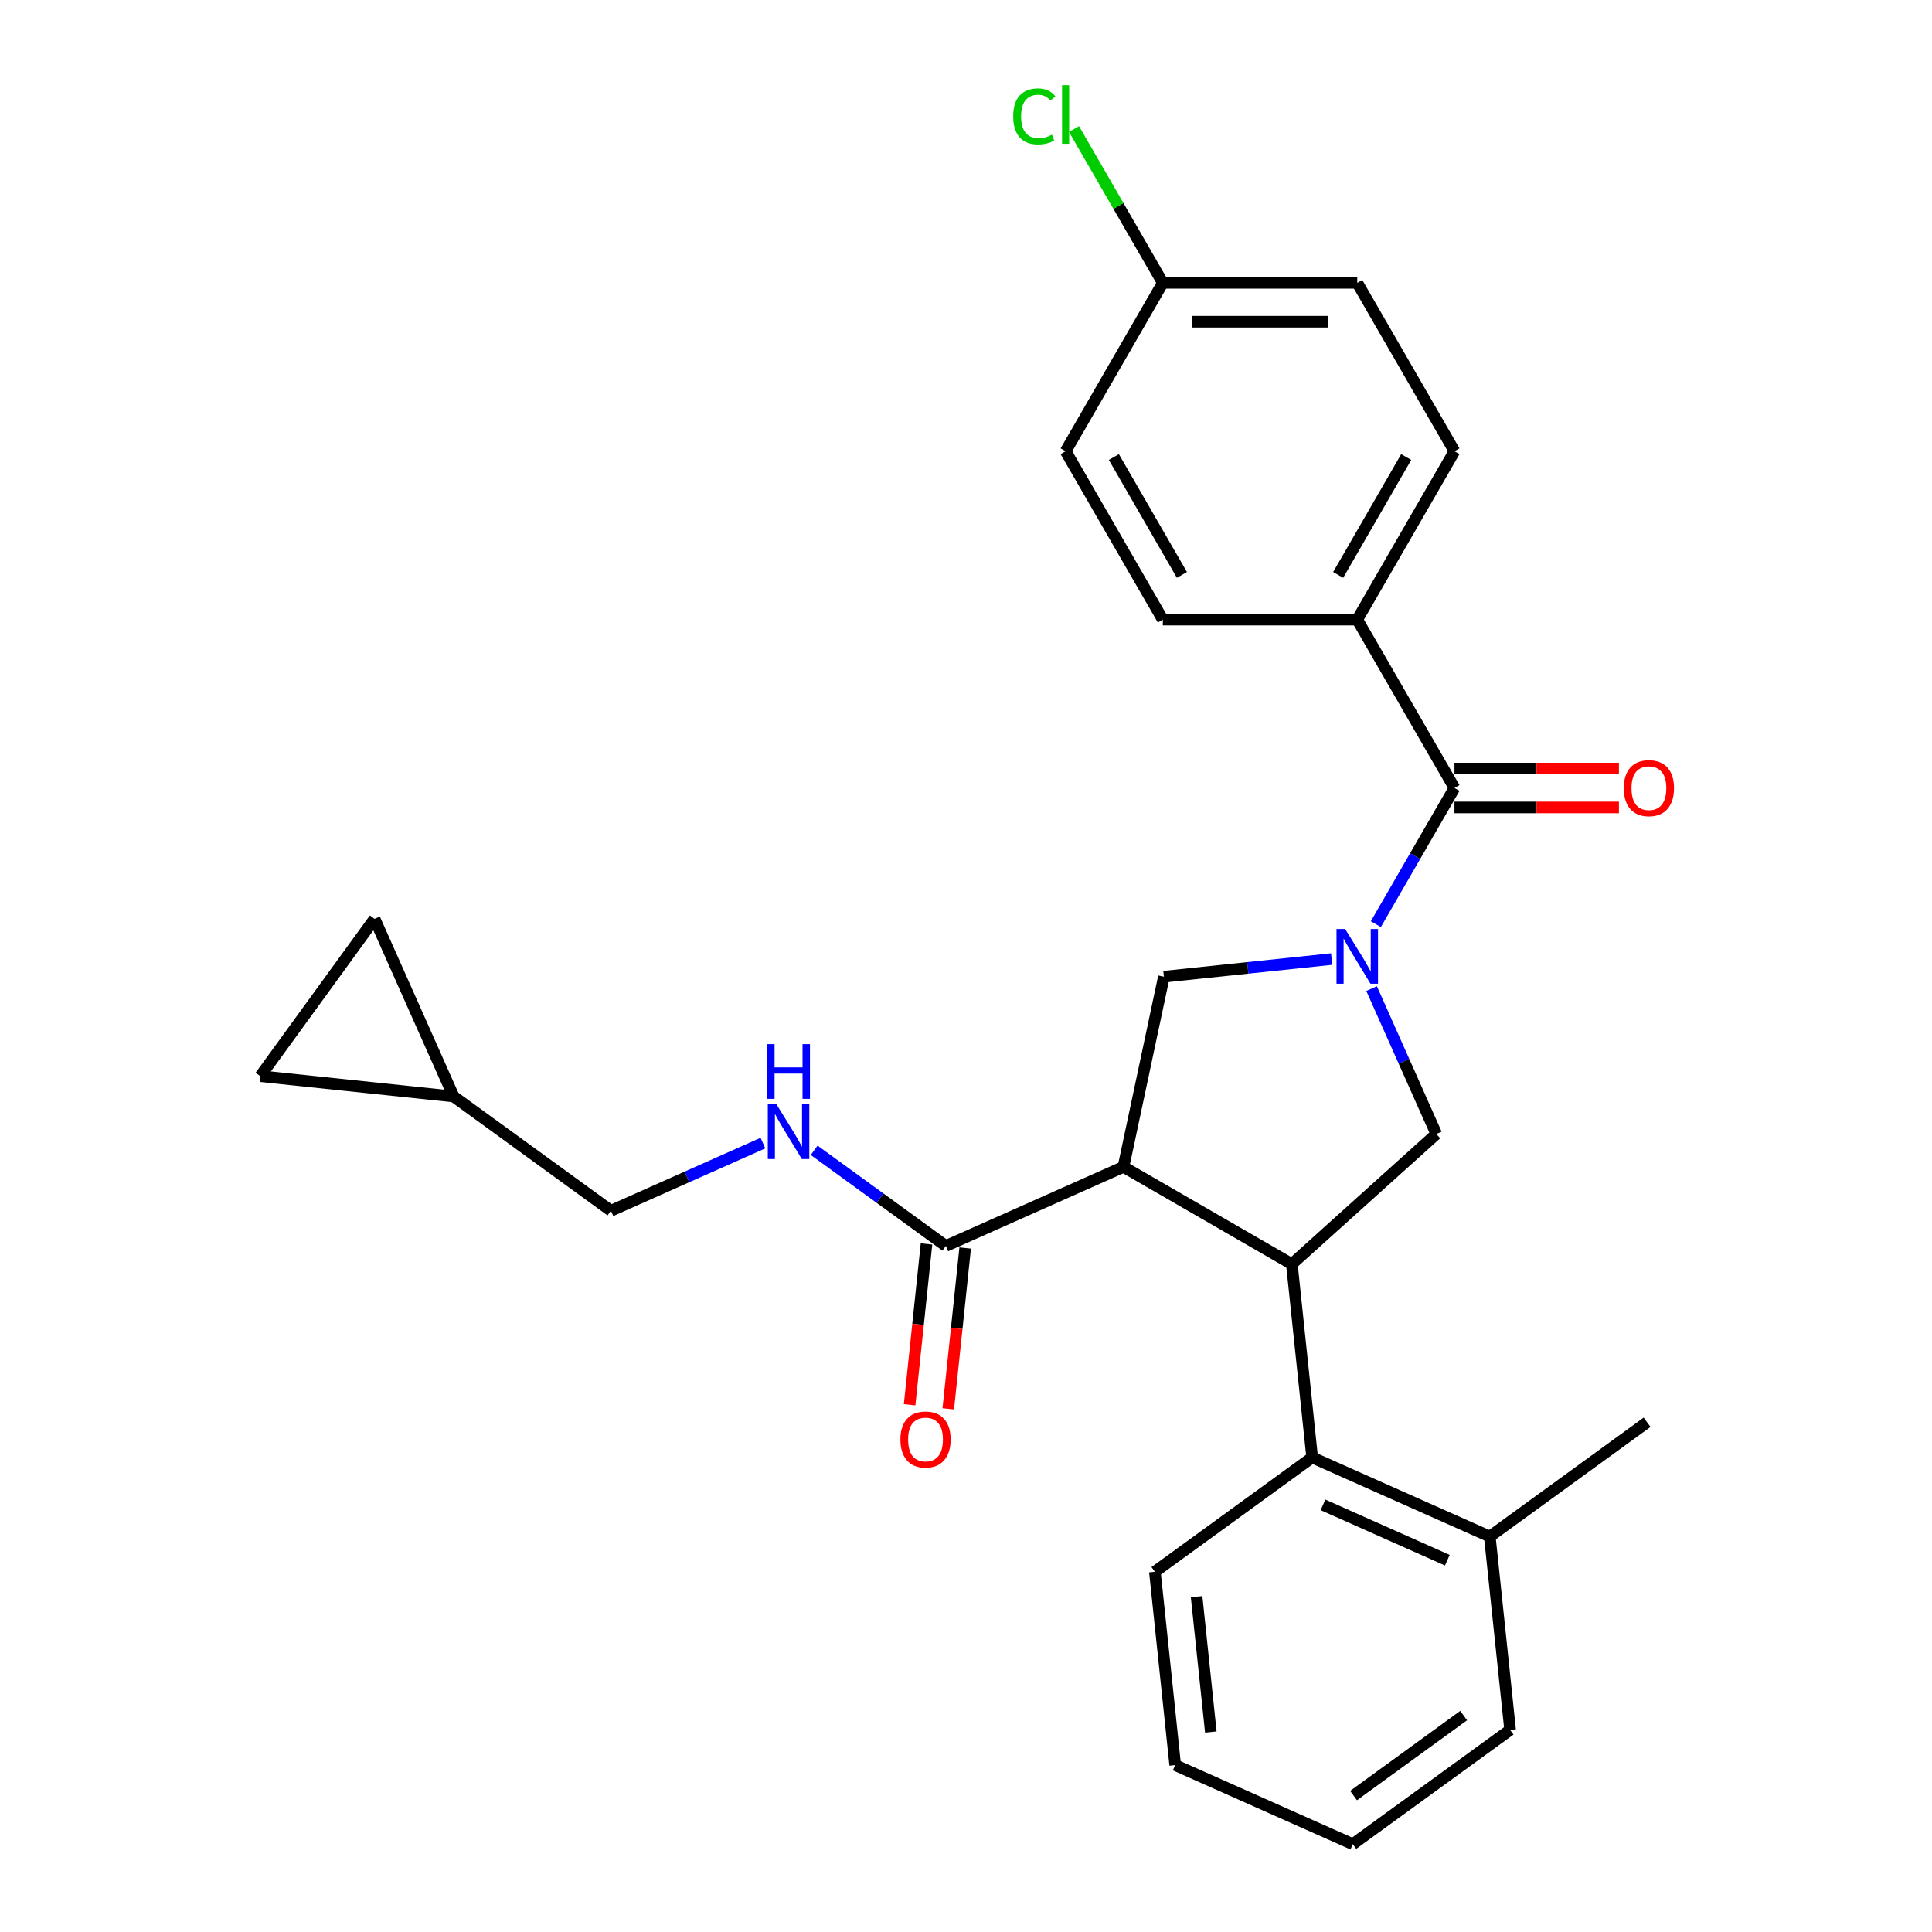 <?xml version='1.0' encoding='iso-8859-1'?>
<svg version='1.1' baseProfile='full'
              xmlns='http://www.w3.org/2000/svg'
                      xmlns:rdkit='http://www.rdkit.org/xml'
                      xmlns:xlink='http://www.w3.org/1999/xlink'
                  xml:space='preserve'
width='1000px' height='1000px' viewBox='0 0 1000 1000'>
<!-- END OF HEADER -->
<rect style='opacity:1.0;fill:#FFFFFF;stroke:none' width='1000' height='1000' x='0' y='0'> </rect>
<path class='bond-0' d='M 702.513,320.711 L 752.831,233.558' style='fill:none;fill-rule:evenodd;stroke:#000000;stroke-width:6px;stroke-linecap:butt;stroke-linejoin:miter;stroke-opacity:1' />
<path class='bond-0' d='M 692.63,297.575 L 727.853,236.567' style='fill:none;fill-rule:evenodd;stroke:#000000;stroke-width:6px;stroke-linecap:butt;stroke-linejoin:miter;stroke-opacity:1' />
<path class='bond-1' d='M 702.513,320.711 L 601.877,320.711' style='fill:none;fill-rule:evenodd;stroke:#000000;stroke-width:6px;stroke-linecap:butt;stroke-linejoin:miter;stroke-opacity:1' />
<path class='bond-2' d='M 702.513,320.711 L 752.831,407.864' style='fill:none;fill-rule:evenodd;stroke:#000000;stroke-width:6px;stroke-linecap:butt;stroke-linejoin:miter;stroke-opacity:1' />
<path class='bond-3' d='M 709.938,511.694 L 726.692,549.323' style='fill:none;fill-rule:evenodd;stroke:#0000FF;stroke-width:6px;stroke-linecap:butt;stroke-linejoin:miter;stroke-opacity:1' />
<path class='bond-3' d='M 726.692,549.323 L 743.446,586.953' style='fill:none;fill-rule:evenodd;stroke:#000000;stroke-width:6px;stroke-linecap:butt;stroke-linejoin:miter;stroke-opacity:1' />
<path class='bond-4' d='M 712.141,478.342 L 732.486,443.103' style='fill:none;fill-rule:evenodd;stroke:#0000FF;stroke-width:6px;stroke-linecap:butt;stroke-linejoin:miter;stroke-opacity:1' />
<path class='bond-4' d='M 732.486,443.103 L 752.831,407.864' style='fill:none;fill-rule:evenodd;stroke:#000000;stroke-width:6px;stroke-linecap:butt;stroke-linejoin:miter;stroke-opacity:1' />
<path class='bond-5' d='M 689.257,496.411 L 645.843,500.974' style='fill:none;fill-rule:evenodd;stroke:#0000FF;stroke-width:6px;stroke-linecap:butt;stroke-linejoin:miter;stroke-opacity:1' />
<path class='bond-5' d='M 645.843,500.974 L 602.429,505.537' style='fill:none;fill-rule:evenodd;stroke:#000000;stroke-width:6px;stroke-linecap:butt;stroke-linejoin:miter;stroke-opacity:1' />
<path class='bond-6' d='M 752.831,417.928 L 795.391,417.928' style='fill:none;fill-rule:evenodd;stroke:#000000;stroke-width:6px;stroke-linecap:butt;stroke-linejoin:miter;stroke-opacity:1' />
<path class='bond-6' d='M 795.391,417.928 L 837.951,417.928' style='fill:none;fill-rule:evenodd;stroke:#FF0000;stroke-width:6px;stroke-linecap:butt;stroke-linejoin:miter;stroke-opacity:1' />
<path class='bond-6' d='M 752.831,397.801 L 795.391,397.801' style='fill:none;fill-rule:evenodd;stroke:#000000;stroke-width:6px;stroke-linecap:butt;stroke-linejoin:miter;stroke-opacity:1' />
<path class='bond-6' d='M 795.391,397.801 L 837.951,397.801' style='fill:none;fill-rule:evenodd;stroke:#FF0000;stroke-width:6px;stroke-linecap:butt;stroke-linejoin:miter;stroke-opacity:1' />
<path class='bond-7' d='M 752.831,233.558 L 702.513,146.405' style='fill:none;fill-rule:evenodd;stroke:#000000;stroke-width:6px;stroke-linecap:butt;stroke-linejoin:miter;stroke-opacity:1' />
<path class='bond-8' d='M 601.877,320.711 L 551.559,233.558' style='fill:none;fill-rule:evenodd;stroke:#000000;stroke-width:6px;stroke-linecap:butt;stroke-linejoin:miter;stroke-opacity:1' />
<path class='bond-8' d='M 611.76,297.575 L 576.538,236.567' style='fill:none;fill-rule:evenodd;stroke:#000000;stroke-width:6px;stroke-linecap:butt;stroke-linejoin:miter;stroke-opacity:1' />
<path class='bond-9' d='M 743.446,586.953 L 668.658,654.292' style='fill:none;fill-rule:evenodd;stroke:#000000;stroke-width:6px;stroke-linecap:butt;stroke-linejoin:miter;stroke-opacity:1' />
<path class='bond-10' d='M 602.429,505.537 L 581.505,603.974' style='fill:none;fill-rule:evenodd;stroke:#000000;stroke-width:6px;stroke-linecap:butt;stroke-linejoin:miter;stroke-opacity:1' />
<path class='bond-11' d='M 581.505,603.974 L 489.57,644.906' style='fill:none;fill-rule:evenodd;stroke:#000000;stroke-width:6px;stroke-linecap:butt;stroke-linejoin:miter;stroke-opacity:1' />
<path class='bond-12' d='M 581.505,603.974 L 668.658,654.292' style='fill:none;fill-rule:evenodd;stroke:#000000;stroke-width:6px;stroke-linecap:butt;stroke-linejoin:miter;stroke-opacity:1' />
<path class='bond-13' d='M 668.658,654.292 L 679.178,754.376' style='fill:none;fill-rule:evenodd;stroke:#000000;stroke-width:6px;stroke-linecap:butt;stroke-linejoin:miter;stroke-opacity:1' />
<path class='bond-14' d='M 193.87,475.598 L 134.717,557.014' style='fill:none;fill-rule:evenodd;stroke:#000000;stroke-width:6px;stroke-linecap:butt;stroke-linejoin:miter;stroke-opacity:1' />
<path class='bond-15' d='M 193.87,475.598 L 234.802,567.534' style='fill:none;fill-rule:evenodd;stroke:#000000;stroke-width:6px;stroke-linecap:butt;stroke-linejoin:miter;stroke-opacity:1' />
<path class='bond-16' d='M 489.57,644.906 L 455.49,620.145' style='fill:none;fill-rule:evenodd;stroke:#000000;stroke-width:6px;stroke-linecap:butt;stroke-linejoin:miter;stroke-opacity:1' />
<path class='bond-16' d='M 455.49,620.145 L 421.41,595.385' style='fill:none;fill-rule:evenodd;stroke:#0000FF;stroke-width:6px;stroke-linecap:butt;stroke-linejoin:miter;stroke-opacity:1' />
<path class='bond-17' d='M 479.561,643.854 L 475.186,685.478' style='fill:none;fill-rule:evenodd;stroke:#000000;stroke-width:6px;stroke-linecap:butt;stroke-linejoin:miter;stroke-opacity:1' />
<path class='bond-17' d='M 475.186,685.478 L 470.812,727.103' style='fill:none;fill-rule:evenodd;stroke:#FF0000;stroke-width:6px;stroke-linecap:butt;stroke-linejoin:miter;stroke-opacity:1' />
<path class='bond-17' d='M 499.578,645.958 L 495.203,687.582' style='fill:none;fill-rule:evenodd;stroke:#000000;stroke-width:6px;stroke-linecap:butt;stroke-linejoin:miter;stroke-opacity:1' />
<path class='bond-17' d='M 495.203,687.582 L 490.828,729.207' style='fill:none;fill-rule:evenodd;stroke:#FF0000;stroke-width:6px;stroke-linecap:butt;stroke-linejoin:miter;stroke-opacity:1' />
<path class='bond-18' d='M 394.898,591.656 L 355.558,609.171' style='fill:none;fill-rule:evenodd;stroke:#0000FF;stroke-width:6px;stroke-linecap:butt;stroke-linejoin:miter;stroke-opacity:1' />
<path class='bond-18' d='M 355.558,609.171 L 316.218,626.686' style='fill:none;fill-rule:evenodd;stroke:#000000;stroke-width:6px;stroke-linecap:butt;stroke-linejoin:miter;stroke-opacity:1' />
<path class='bond-19' d='M 134.717,557.014 L 234.802,567.534' style='fill:none;fill-rule:evenodd;stroke:#000000;stroke-width:6px;stroke-linecap:butt;stroke-linejoin:miter;stroke-opacity:1' />
<path class='bond-20' d='M 781.633,895.393 L 700.216,954.545' style='fill:none;fill-rule:evenodd;stroke:#000000;stroke-width:6px;stroke-linecap:butt;stroke-linejoin:miter;stroke-opacity:1' />
<path class='bond-20' d='M 757.59,887.983 L 700.598,929.389' style='fill:none;fill-rule:evenodd;stroke:#000000;stroke-width:6px;stroke-linecap:butt;stroke-linejoin:miter;stroke-opacity:1' />
<path class='bond-21' d='M 781.633,895.393 L 771.113,795.309' style='fill:none;fill-rule:evenodd;stroke:#000000;stroke-width:6px;stroke-linecap:butt;stroke-linejoin:miter;stroke-opacity:1' />
<path class='bond-22' d='M 771.113,795.309 L 679.178,754.376' style='fill:none;fill-rule:evenodd;stroke:#000000;stroke-width:6px;stroke-linecap:butt;stroke-linejoin:miter;stroke-opacity:1' />
<path class='bond-22' d='M 749.136,807.556 L 684.782,778.903' style='fill:none;fill-rule:evenodd;stroke:#000000;stroke-width:6px;stroke-linecap:butt;stroke-linejoin:miter;stroke-opacity:1' />
<path class='bond-23' d='M 771.113,795.309 L 852.529,736.156' style='fill:none;fill-rule:evenodd;stroke:#000000;stroke-width:6px;stroke-linecap:butt;stroke-linejoin:miter;stroke-opacity:1' />
<path class='bond-24' d='M 679.178,754.376 L 597.762,813.529' style='fill:none;fill-rule:evenodd;stroke:#000000;stroke-width:6px;stroke-linecap:butt;stroke-linejoin:miter;stroke-opacity:1' />
<path class='bond-25' d='M 597.762,813.529 L 608.281,913.613' style='fill:none;fill-rule:evenodd;stroke:#000000;stroke-width:6px;stroke-linecap:butt;stroke-linejoin:miter;stroke-opacity:1' />
<path class='bond-25' d='M 619.356,826.437 L 626.72,896.497' style='fill:none;fill-rule:evenodd;stroke:#000000;stroke-width:6px;stroke-linecap:butt;stroke-linejoin:miter;stroke-opacity:1' />
<path class='bond-26' d='M 700.216,954.545 L 608.281,913.613' style='fill:none;fill-rule:evenodd;stroke:#000000;stroke-width:6px;stroke-linecap:butt;stroke-linejoin:miter;stroke-opacity:1' />
<path class='bond-27' d='M 234.802,567.534 L 316.218,626.686' style='fill:none;fill-rule:evenodd;stroke:#000000;stroke-width:6px;stroke-linecap:butt;stroke-linejoin:miter;stroke-opacity:1' />
<path class='bond-28' d='M 601.877,146.405 L 551.559,233.558' style='fill:none;fill-rule:evenodd;stroke:#000000;stroke-width:6px;stroke-linecap:butt;stroke-linejoin:miter;stroke-opacity:1' />
<path class='bond-29' d='M 601.877,146.405 L 578.896,106.6' style='fill:none;fill-rule:evenodd;stroke:#000000;stroke-width:6px;stroke-linecap:butt;stroke-linejoin:miter;stroke-opacity:1' />
<path class='bond-29' d='M 578.896,106.6 L 555.915,66.796' style='fill:none;fill-rule:evenodd;stroke:#00CC00;stroke-width:6px;stroke-linecap:butt;stroke-linejoin:miter;stroke-opacity:1' />
<path class='bond-30' d='M 601.877,146.405 L 702.513,146.405' style='fill:none;fill-rule:evenodd;stroke:#000000;stroke-width:6px;stroke-linecap:butt;stroke-linejoin:miter;stroke-opacity:1' />
<path class='bond-30' d='M 616.973,166.532 L 687.418,166.532' style='fill:none;fill-rule:evenodd;stroke:#000000;stroke-width:6px;stroke-linecap:butt;stroke-linejoin:miter;stroke-opacity:1' />
<path  class='atom-1' d='M 696.253 480.858
L 705.533 495.858
Q 706.453 497.338, 707.933 500.018
Q 709.413 502.698, 709.493 502.858
L 709.493 480.858
L 713.253 480.858
L 713.253 509.178
L 709.373 509.178
L 699.413 492.778
Q 698.253 490.858, 697.013 488.658
Q 695.813 486.458, 695.453 485.778
L 695.453 509.178
L 691.773 509.178
L 691.773 480.858
L 696.253 480.858
' fill='#0000FF'/>
<path  class='atom-3' d='M 840.467 407.944
Q 840.467 401.144, 843.827 397.344
Q 847.187 393.544, 853.467 393.544
Q 859.747 393.544, 863.107 397.344
Q 866.467 401.144, 866.467 407.944
Q 866.467 414.824, 863.067 418.744
Q 859.667 422.624, 853.467 422.624
Q 847.227 422.624, 843.827 418.744
Q 840.467 414.864, 840.467 407.944
M 853.467 419.424
Q 857.787 419.424, 860.107 416.544
Q 862.467 413.624, 862.467 407.944
Q 862.467 402.384, 860.107 399.584
Q 857.787 396.744, 853.467 396.744
Q 849.147 396.744, 846.787 399.544
Q 844.467 402.344, 844.467 407.944
Q 844.467 413.664, 846.787 416.544
Q 849.147 419.424, 853.467 419.424
' fill='#FF0000'/>
<path  class='atom-12' d='M 401.894 571.594
L 411.174 586.594
Q 412.094 588.074, 413.574 590.754
Q 415.054 593.434, 415.134 593.594
L 415.134 571.594
L 418.894 571.594
L 418.894 599.914
L 415.014 599.914
L 405.054 583.514
Q 403.894 581.594, 402.654 579.394
Q 401.454 577.194, 401.094 576.514
L 401.094 599.914
L 397.414 599.914
L 397.414 571.594
L 401.894 571.594
' fill='#0000FF'/>
<path  class='atom-12' d='M 397.074 540.442
L 400.914 540.442
L 400.914 552.482
L 415.394 552.482
L 415.394 540.442
L 419.234 540.442
L 419.234 568.762
L 415.394 568.762
L 415.394 555.682
L 400.914 555.682
L 400.914 568.762
L 397.074 568.762
L 397.074 540.442
' fill='#0000FF'/>
<path  class='atom-13' d='M 466.05 745.071
Q 466.05 738.271, 469.41 734.471
Q 472.77 730.671, 479.05 730.671
Q 485.33 730.671, 488.69 734.471
Q 492.05 738.271, 492.05 745.071
Q 492.05 751.951, 488.65 755.871
Q 485.25 759.751, 479.05 759.751
Q 472.81 759.751, 469.41 755.871
Q 466.05 751.991, 466.05 745.071
M 479.05 756.551
Q 483.37 756.551, 485.69 753.671
Q 488.05 750.751, 488.05 745.071
Q 488.05 739.511, 485.69 736.711
Q 483.37 733.871, 479.05 733.871
Q 474.73 733.871, 472.37 736.671
Q 470.05 739.471, 470.05 745.071
Q 470.05 750.791, 472.37 753.671
Q 474.73 756.551, 479.05 756.551
' fill='#FF0000'/>
<path  class='atom-27' d='M 524.439 60.231
Q 524.439 53.191, 527.719 49.511
Q 531.039 45.791, 537.319 45.791
Q 543.159 45.791, 546.279 49.911
L 543.639 52.071
Q 541.359 49.071, 537.319 49.071
Q 533.039 49.071, 530.759 51.951
Q 528.519 54.791, 528.519 60.231
Q 528.519 65.831, 530.839 68.711
Q 533.199 71.591, 537.759 71.591
Q 540.879 71.591, 544.519 69.711
L 545.639 72.711
Q 544.159 73.671, 541.919 74.231
Q 539.679 74.791, 537.199 74.791
Q 531.039 74.791, 527.719 71.031
Q 524.439 67.271, 524.439 60.231
' fill='#00CC00'/>
<path  class='atom-27' d='M 549.719 44.071
L 553.399 44.071
L 553.399 74.431
L 549.719 74.431
L 549.719 44.071
' fill='#00CC00'/>
</svg>
